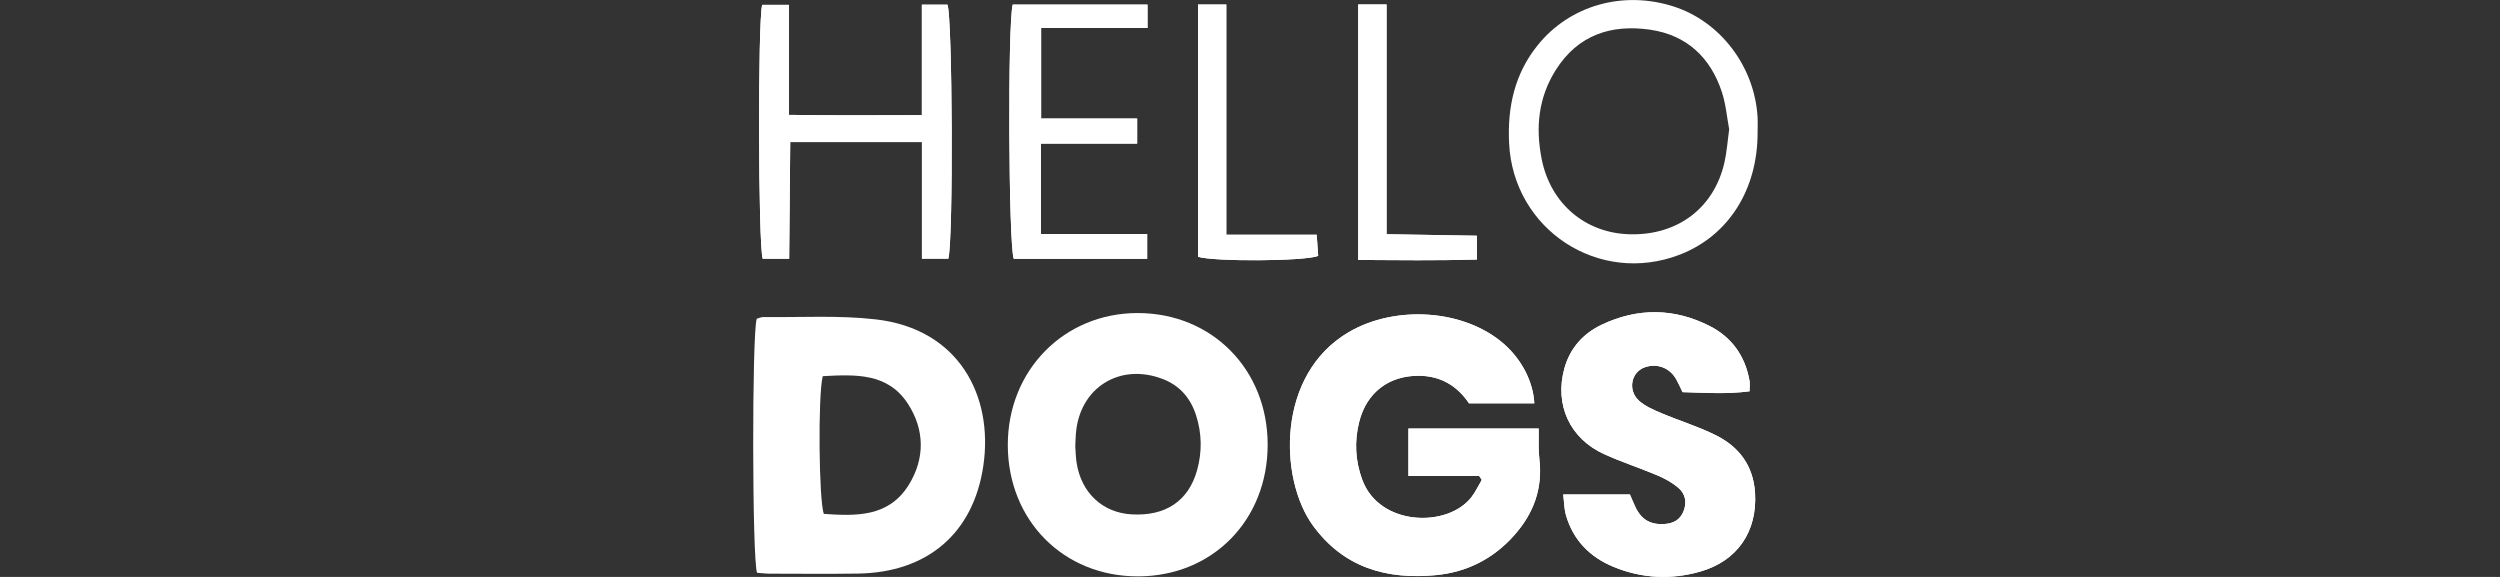 <svg width="156" height="36" viewBox="0 0 156 36" fill="none" xmlns="http://www.w3.org/2000/svg">
<rect x="0" y="0" width="156" height="36" fill="#333333" stroke="none"/>
<g clip-path="url(#clip0_1687_137)">
<path d="M92.302 29.7L92.464 29.944C92.247 30.309 92.068 30.704 91.808 31.035C90.299 32.949 86.078 32.827 85.01 29.947C84.569 28.757 84.504 27.548 84.816 26.317C85.276 24.495 86.665 23.433 88.545 23.446C89.925 23.456 90.949 24.098 91.665 25.166H95.742C95.668 23.807 94.955 22.444 93.864 21.479C91.407 19.302 87.106 19.013 84.181 20.715C79.622 23.366 79.814 29.887 81.924 32.787C83.841 35.424 86.528 36.182 89.607 35.886C91.531 35.702 93.173 34.873 94.476 33.413C95.698 32.044 96.276 30.48 96.056 28.63C95.984 28.022 96.025 27.402 96.014 26.741H87.885V29.698H92.302V29.7Z" fill="white"/>
<path d="M97.543 30.854C97.606 31.356 97.604 31.767 97.714 32.145C98.166 33.709 99.212 34.766 100.689 35.375C102.441 36.097 104.26 36.188 106.078 35.673C108.412 35.011 109.663 33.168 109.514 30.759C109.412 29.079 108.53 27.894 107.087 27.17C105.991 26.619 104.801 26.26 103.668 25.781C103.18 25.573 102.661 25.355 102.277 25.009C101.549 24.355 101.781 23.209 102.64 22.918C103.408 22.655 104.191 22.95 104.594 23.665C104.731 23.908 104.841 24.165 104.991 24.471C106.384 24.509 107.755 24.606 109.172 24.418C109.172 24.121 109.199 23.933 109.169 23.756C108.899 22.222 108.064 21.049 106.698 20.352C104.482 19.218 102.192 19.194 99.944 20.264C98.788 20.813 97.965 21.726 97.615 22.994C96.992 25.252 97.948 27.36 100.092 28.337C101.181 28.834 102.331 29.202 103.433 29.67C103.891 29.864 104.349 30.115 104.723 30.436C105.162 30.81 105.278 31.333 105.052 31.904C104.837 32.441 104.421 32.66 103.874 32.698C103 32.761 102.424 32.432 102.047 31.637C101.928 31.386 101.825 31.126 101.707 30.856H97.543V30.854Z" fill="white"/>
<path d="M59.175 16.141C59.498 15.012 59.434 1 59.12 0.291H57.524V7.184C54.713 7.191 52.058 7.208 49.234 7.17V0.302H47.561C47.284 1.344 47.312 15.297 47.593 16.145H49.245C49.268 13.689 49.289 11.311 49.312 8.864H57.529V16.141H59.175Z" fill="white"/>
<path d="M70.96 8.959V7.397H64.968V1.749H71.606V0.289H63.195C62.872 1.494 62.936 15.373 63.261 16.148H71.585V14.603H64.953V8.959H70.962H70.96Z" fill="white"/>
<path d="M74.758 0.281V16.023C75.744 16.333 81.398 16.306 82.255 15.97C82.229 15.597 82.2 15.188 82.162 14.649H76.522V0.281H74.758Z" fill="white"/>
<path d="M84.752 0.279V16.219C87.253 16.236 89.682 16.265 92.16 16.194V14.708C90.301 14.677 88.494 14.647 86.523 14.614V0.279H84.754H84.752Z" fill="white"/>
<path d="M47.239 35.742C46.929 34.859 46.918 20.815 47.22 19.892C47.344 19.857 47.492 19.781 47.638 19.783C49.974 19.814 52.331 19.663 54.64 19.928C59.834 20.521 61.995 24.703 61.362 29.048C60.744 33.297 57.85 35.726 53.545 35.791C51.713 35.819 49.879 35.8 48.047 35.797C47.767 35.797 47.49 35.759 47.237 35.742H47.239ZM51.339 23.475C51.032 24.68 51.097 31.318 51.411 32.067C53.414 32.206 55.449 32.272 56.696 30.274C57.73 28.619 57.707 26.801 56.641 25.176C55.381 23.256 53.359 23.366 51.34 23.473L51.339 23.475Z" fill="white"/>
<path d="M92.301 29.7H87.885V26.742H96.013C96.025 27.402 95.983 28.024 96.055 28.632C96.275 30.482 95.698 32.046 94.475 33.415C93.172 34.875 91.532 35.702 89.606 35.888C86.528 36.184 83.84 35.426 81.923 32.789C79.815 29.89 79.621 23.368 84.18 20.716C87.105 19.015 91.404 19.304 93.864 21.481C94.954 22.446 95.667 23.809 95.741 25.168H91.665C90.948 24.1 89.924 23.458 88.544 23.448C86.663 23.435 85.275 24.497 84.815 26.319C84.504 27.55 84.568 28.759 85.009 29.949C86.075 32.827 90.298 32.951 91.807 31.037C92.068 30.706 92.246 30.311 92.463 29.945L92.301 29.702V29.7Z" fill="white"/>
<path d="M71.015 35.966C66.363 35.973 62.896 32.478 62.887 27.776C62.879 23.113 66.391 19.538 70.983 19.534C75.62 19.532 79.098 23.045 79.102 27.738C79.106 32.459 75.666 35.958 71.013 35.966H71.015ZM67.096 27.822C67.119 28.124 67.123 28.506 67.18 28.879C67.473 30.755 68.799 31.991 70.61 32.096C72.722 32.219 74.16 31.27 74.698 29.343C75.019 28.193 74.999 27.024 74.626 25.887C74.286 24.845 73.623 24.066 72.579 23.659C69.877 22.606 67.347 24.195 67.134 27.081C67.117 27.301 67.112 27.522 67.098 27.82L67.096 27.822Z" fill="white"/>
<path d="M97.544 30.854H101.708C101.826 31.124 101.929 31.384 102.049 31.635C102.425 32.43 103.001 32.759 103.875 32.696C104.424 32.658 104.839 32.44 105.053 31.902C105.279 31.331 105.165 30.808 104.724 30.434C104.348 30.113 103.892 29.864 103.434 29.668C102.33 29.2 101.182 28.833 100.093 28.335C97.949 27.358 96.995 25.25 97.617 22.992C97.966 21.724 98.789 20.811 99.945 20.262C102.193 19.194 104.485 19.217 106.699 20.35C108.066 21.047 108.9 22.22 109.17 23.754C109.2 23.931 109.174 24.119 109.174 24.416C107.754 24.604 106.386 24.507 104.992 24.469C104.842 24.161 104.732 23.904 104.595 23.663C104.192 22.948 103.409 22.654 102.642 22.916C101.784 23.209 101.551 24.353 102.279 25.007C102.664 25.353 103.183 25.571 103.67 25.779C104.802 26.258 105.994 26.619 107.089 27.168C108.531 27.892 109.411 29.077 109.516 30.757C109.664 33.166 108.413 35.011 106.08 35.671C104.263 36.186 102.442 36.095 100.69 35.373C99.211 34.763 98.166 33.706 97.715 32.143C97.607 31.765 97.607 31.356 97.544 30.852V30.854Z" fill="white"/>
<path d="M109.674 8.246C109.688 11.835 107.848 14.721 104.82 15.89C99.776 17.837 94.43 14.333 94.168 8.94C94.058 6.678 94.512 4.604 95.955 2.817C97.963 0.327 101.287 -0.608 104.435 0.405C107.354 1.344 109.484 4.146 109.672 7.301C109.691 7.617 109.674 7.933 109.674 8.248V8.246ZM107.899 8.058C107.764 7.345 107.698 6.513 107.445 5.743C106.736 3.581 105.244 2.188 102.981 1.855C100.552 1.498 98.463 2.175 97.08 4.368C95.991 6.093 95.81 7.971 96.202 9.932C96.757 12.717 98.94 14.565 101.734 14.62C104.704 14.679 106.958 12.972 107.605 10.14C107.751 9.497 107.795 8.83 107.901 8.06L107.899 8.058Z" fill="white"/>
<path d="M59.174 16.141H57.528V8.864H49.31C49.288 11.309 49.267 13.689 49.244 16.145H47.592C47.311 15.297 47.281 1.344 47.56 0.302H49.234V7.17C52.06 7.208 54.715 7.191 57.524 7.184V0.291H59.121C59.434 1 59.499 15.012 59.176 16.141H59.174Z" fill="white"/>
<path d="M70.96 8.959H64.951V14.603H71.583V16.148H63.259C62.934 15.373 62.87 1.494 63.193 0.289H71.604V1.749H64.966V7.397H70.958V8.959H70.96Z" fill="white"/>
<path d="M74.758 0.281H76.522V14.649H82.162C82.2 15.188 82.229 15.597 82.255 15.97C81.398 16.306 75.742 16.335 74.758 16.023V0.281Z" fill="white"/>
<path d="M84.752 0.279H86.521V14.616C88.494 14.649 90.299 14.679 92.158 14.71V16.196C89.68 16.266 87.251 16.236 84.75 16.221V0.279H84.752Z" fill="white"/>
</g>
<defs>
<clipPath id="clip0_1687_137">
<rect width="62.682" height="36" fill="white" transform="translate(47)"/>
</clipPath>
</defs>
</svg>
